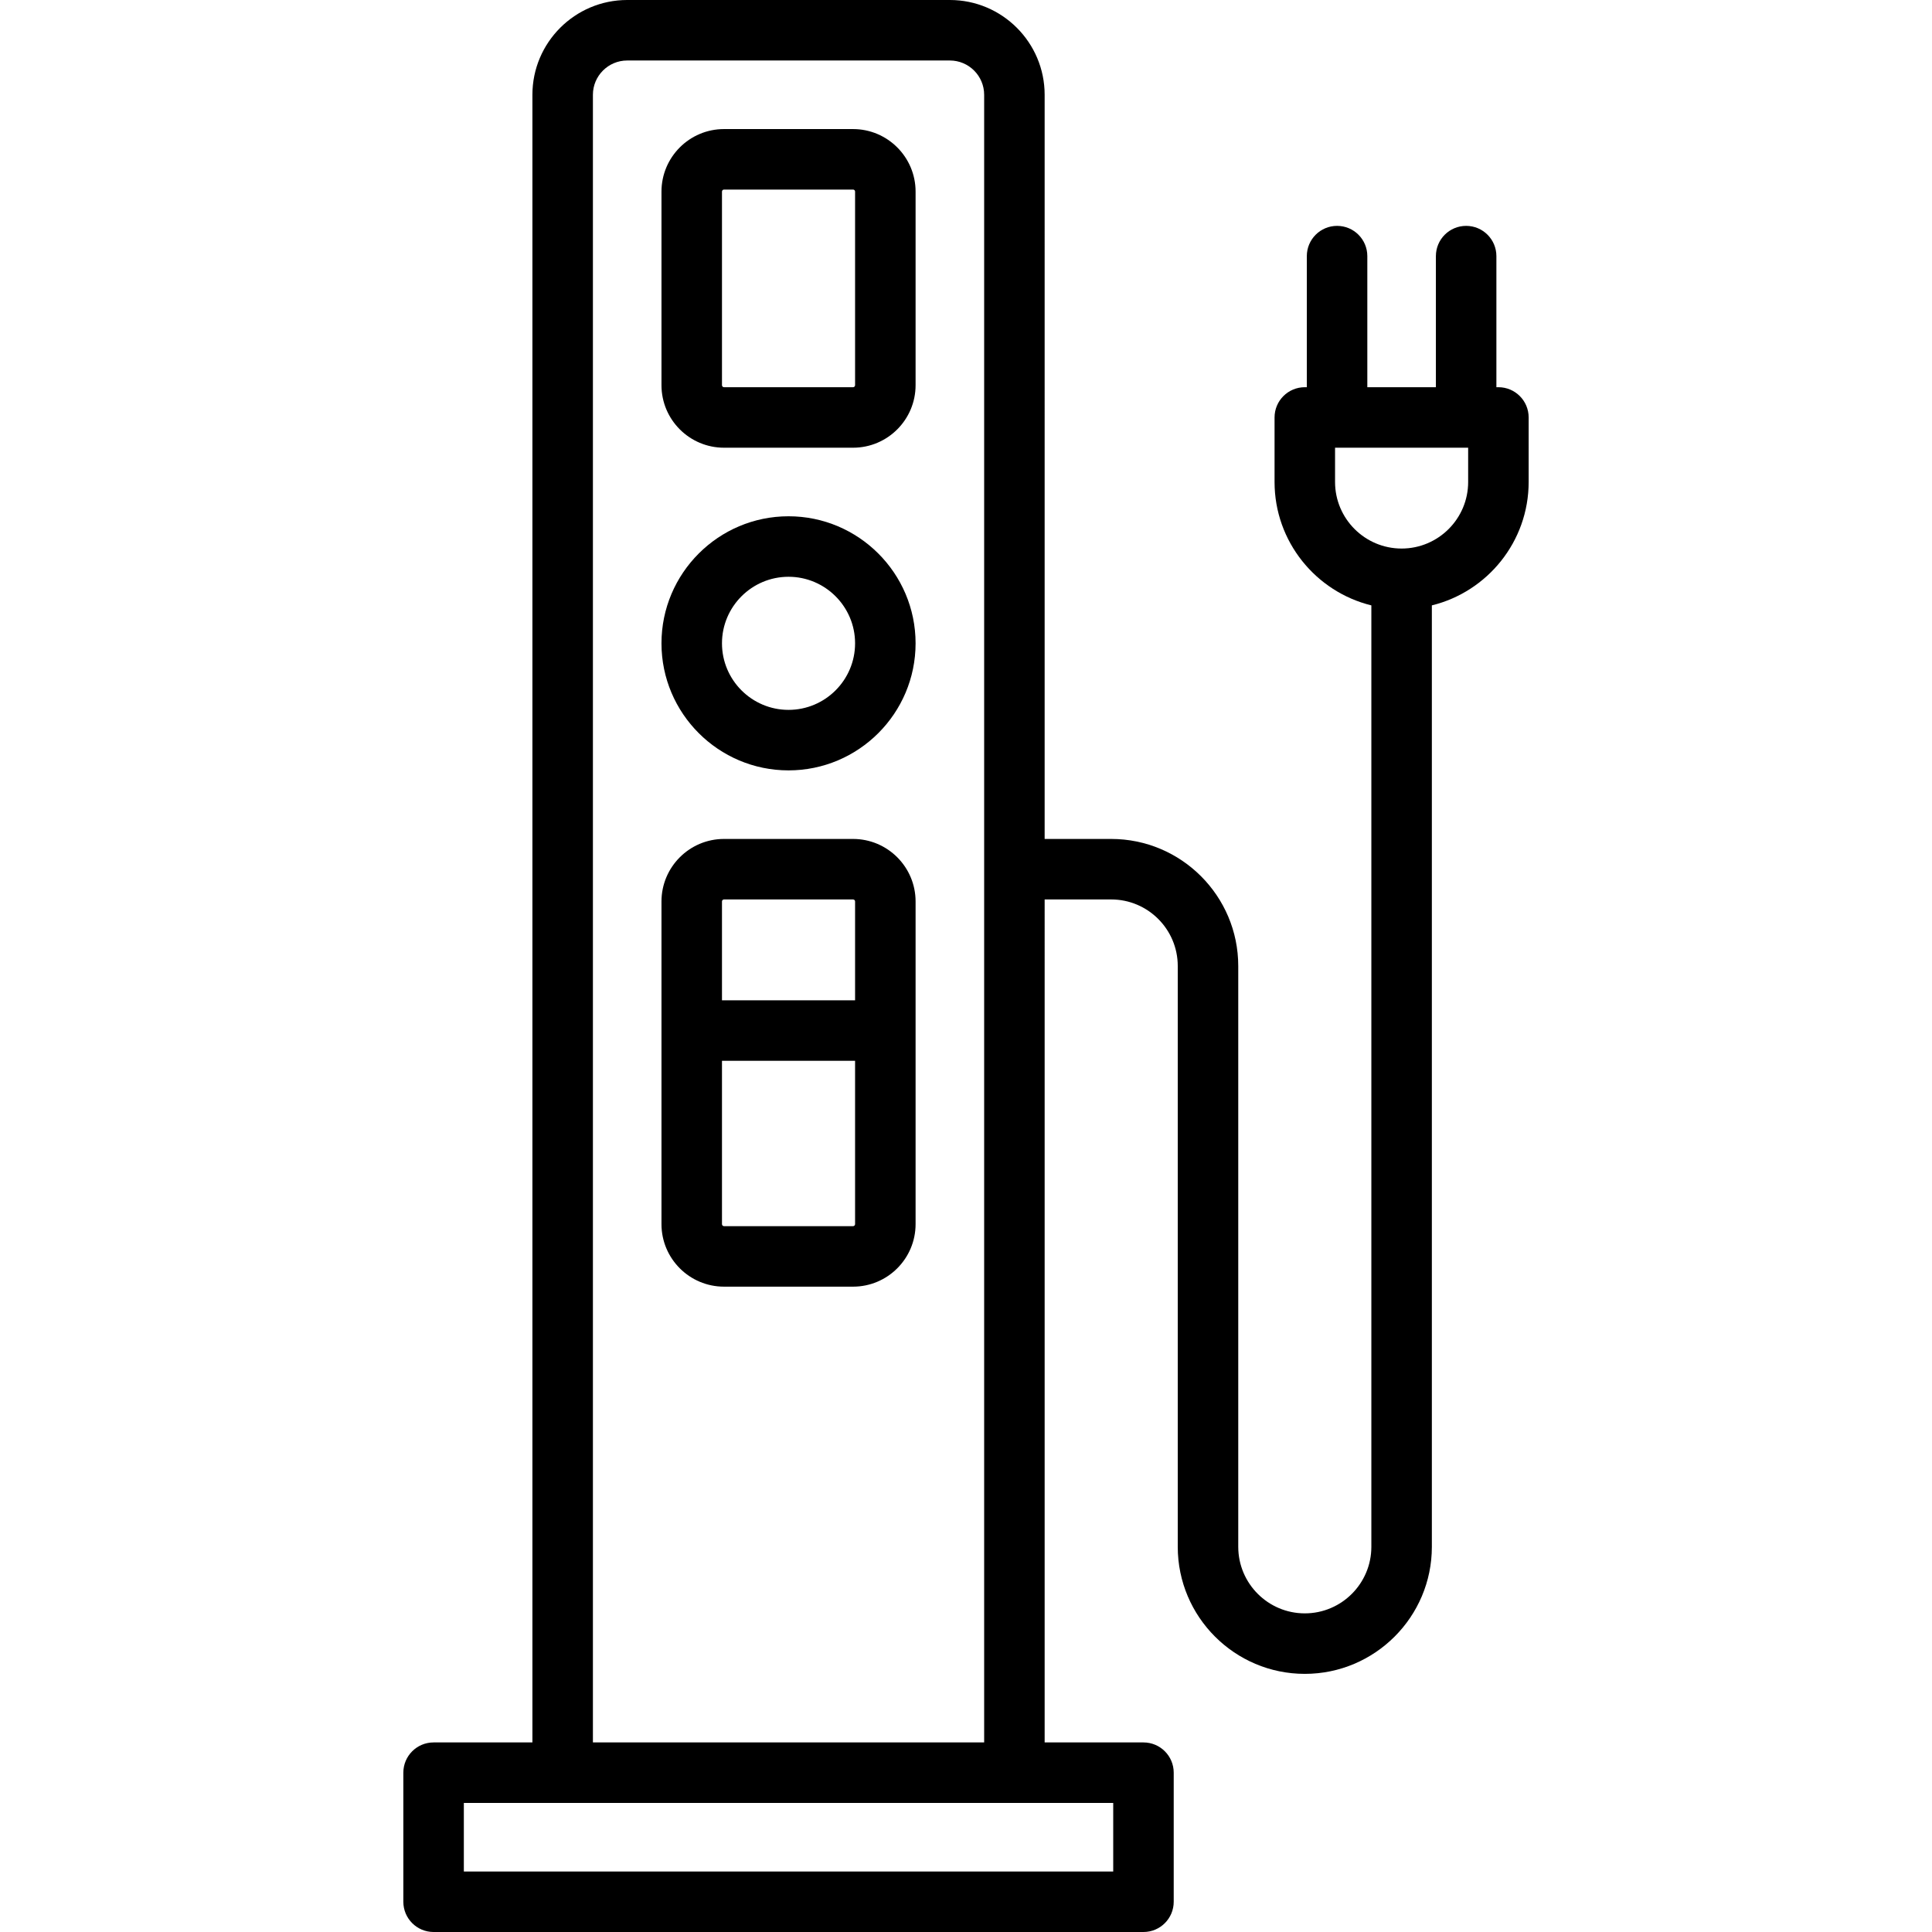 <?xml version="1.0" encoding="iso-8859-1"?>
<!-- Uploaded to: SVG Repo, www.svgrepo.com, Generator: SVG Repo Mixer Tools -->
<svg fill="#000000" height="800px" width="800px" version="1.1" id="Layer_1" xmlns="http://www.w3.org/2000/svg" xmlns:xlink="http://www.w3.org/1999/xlink" 
	 viewBox="0 0 512 512" xml:space="preserve">
<g>
	<g>
		<path d="M226.071,34.205h-34.205c-9.136,0-16.568,7.432-16.568,16.568v51.307c0,9.136,7.432,16.568,16.568,16.568h34.205
			c9.136,0,16.568-7.432,16.568-16.568V50.772C242.639,41.637,235.207,34.205,226.071,34.205z M226.605,102.079
			c0,0.295-0.239,0.534-0.534,0.534h-34.205c-0.295,0-0.534-0.239-0.534-0.534V50.772c0-0.295,0.239-0.534,0.534-0.534h34.205
			c0.295,0,0.534,0.239,0.534,0.534V102.079z"/>
	</g>
</g>
<g>
	<g>
		<path d="M226.071,222.33h-34.205c-9.136,0-16.568,7.432-16.568,16.568v85.511c0,9.136,7.432,16.568,16.568,16.568h34.205
			c9.136,0,16.568-7.432,16.568-16.568v-85.511C242.639,229.762,235.207,222.33,226.071,222.33z M226.605,324.409
			c0,0.295-0.239,0.534-0.534,0.534h-34.205c-0.295,0-0.534-0.239-0.534-0.534v-43.29h35.273V324.409z M226.605,265.086h-35.273
			v-26.188c0-0.295,0.239-0.534,0.534-0.534h34.205c0.295,0,0.534,0.239,0.534,0.534V265.086z"/>
	</g>
</g>
<g>
	<g>
		<path d="M208.969,136.818c-18.566,0-33.67,15.105-33.67,33.67s15.105,33.67,33.67,33.67s33.67-15.105,33.67-33.67
			S227.534,136.818,208.969,136.818z M208.969,188.125c-9.725,0-17.637-7.912-17.637-17.637s7.912-17.637,17.637-17.637
			s17.637,7.912,17.637,17.637S218.693,188.125,208.969,188.125z"/>
	</g>
</g>
<g>
	<g>
		<path d="M397.094,102.614h-0.534V67.875c0-4.427-3.589-8.017-8.017-8.017c-4.427,0-8.017,3.589-8.017,8.017v34.739h-18.171V67.875
			c0-4.427-3.589-8.017-8.017-8.017s-8.017,3.589-8.017,8.017v34.739h-0.534c-4.427,0-8.017,3.589-8.017,8.017v17.102
			c0,15.804,10.947,29.091,25.653,32.699v249.489c0,9.725-7.912,17.637-17.637,17.637s-17.637-7.912-17.637-17.637V256
			c0-18.566-15.105-33.67-33.67-33.67h-17.637V25.119C276.843,11.268,265.575,0,251.724,0h-85.511
			c-13.851,0-25.119,11.268-25.119,25.119v436.643h-26.188c-4.427,0-8.017,3.589-8.017,8.017v34.205
			c0,4.427,3.589,8.017,8.017,8.017h188.125c4.427,0,8.017-3.589,8.017-8.017v-34.205c0-4.427-3.589-8.017-8.017-8.017h-26.188
			V238.363h17.637c9.725,0,17.637,7.912,17.637,17.637v153.921c0,18.566,15.104,33.67,33.67,33.67s33.67-15.105,33.67-33.67V160.431
			c14.707-3.606,25.653-16.895,25.653-32.699V110.63C405.111,106.203,401.521,102.614,397.094,102.614z M157.127,25.119
			c0-5.01,4.076-9.086,9.086-9.086h85.511c5.01,0,9.086,4.076,9.086,9.086v436.643H157.127V25.119z M295.015,477.795v18.171H122.923
			v-18.171H295.015z M389.077,127.733c0,9.725-7.912,17.637-17.637,17.637s-17.637-7.912-17.637-17.637v-9.086h35.273V127.733z"/>
	</g>
</g>
</svg>